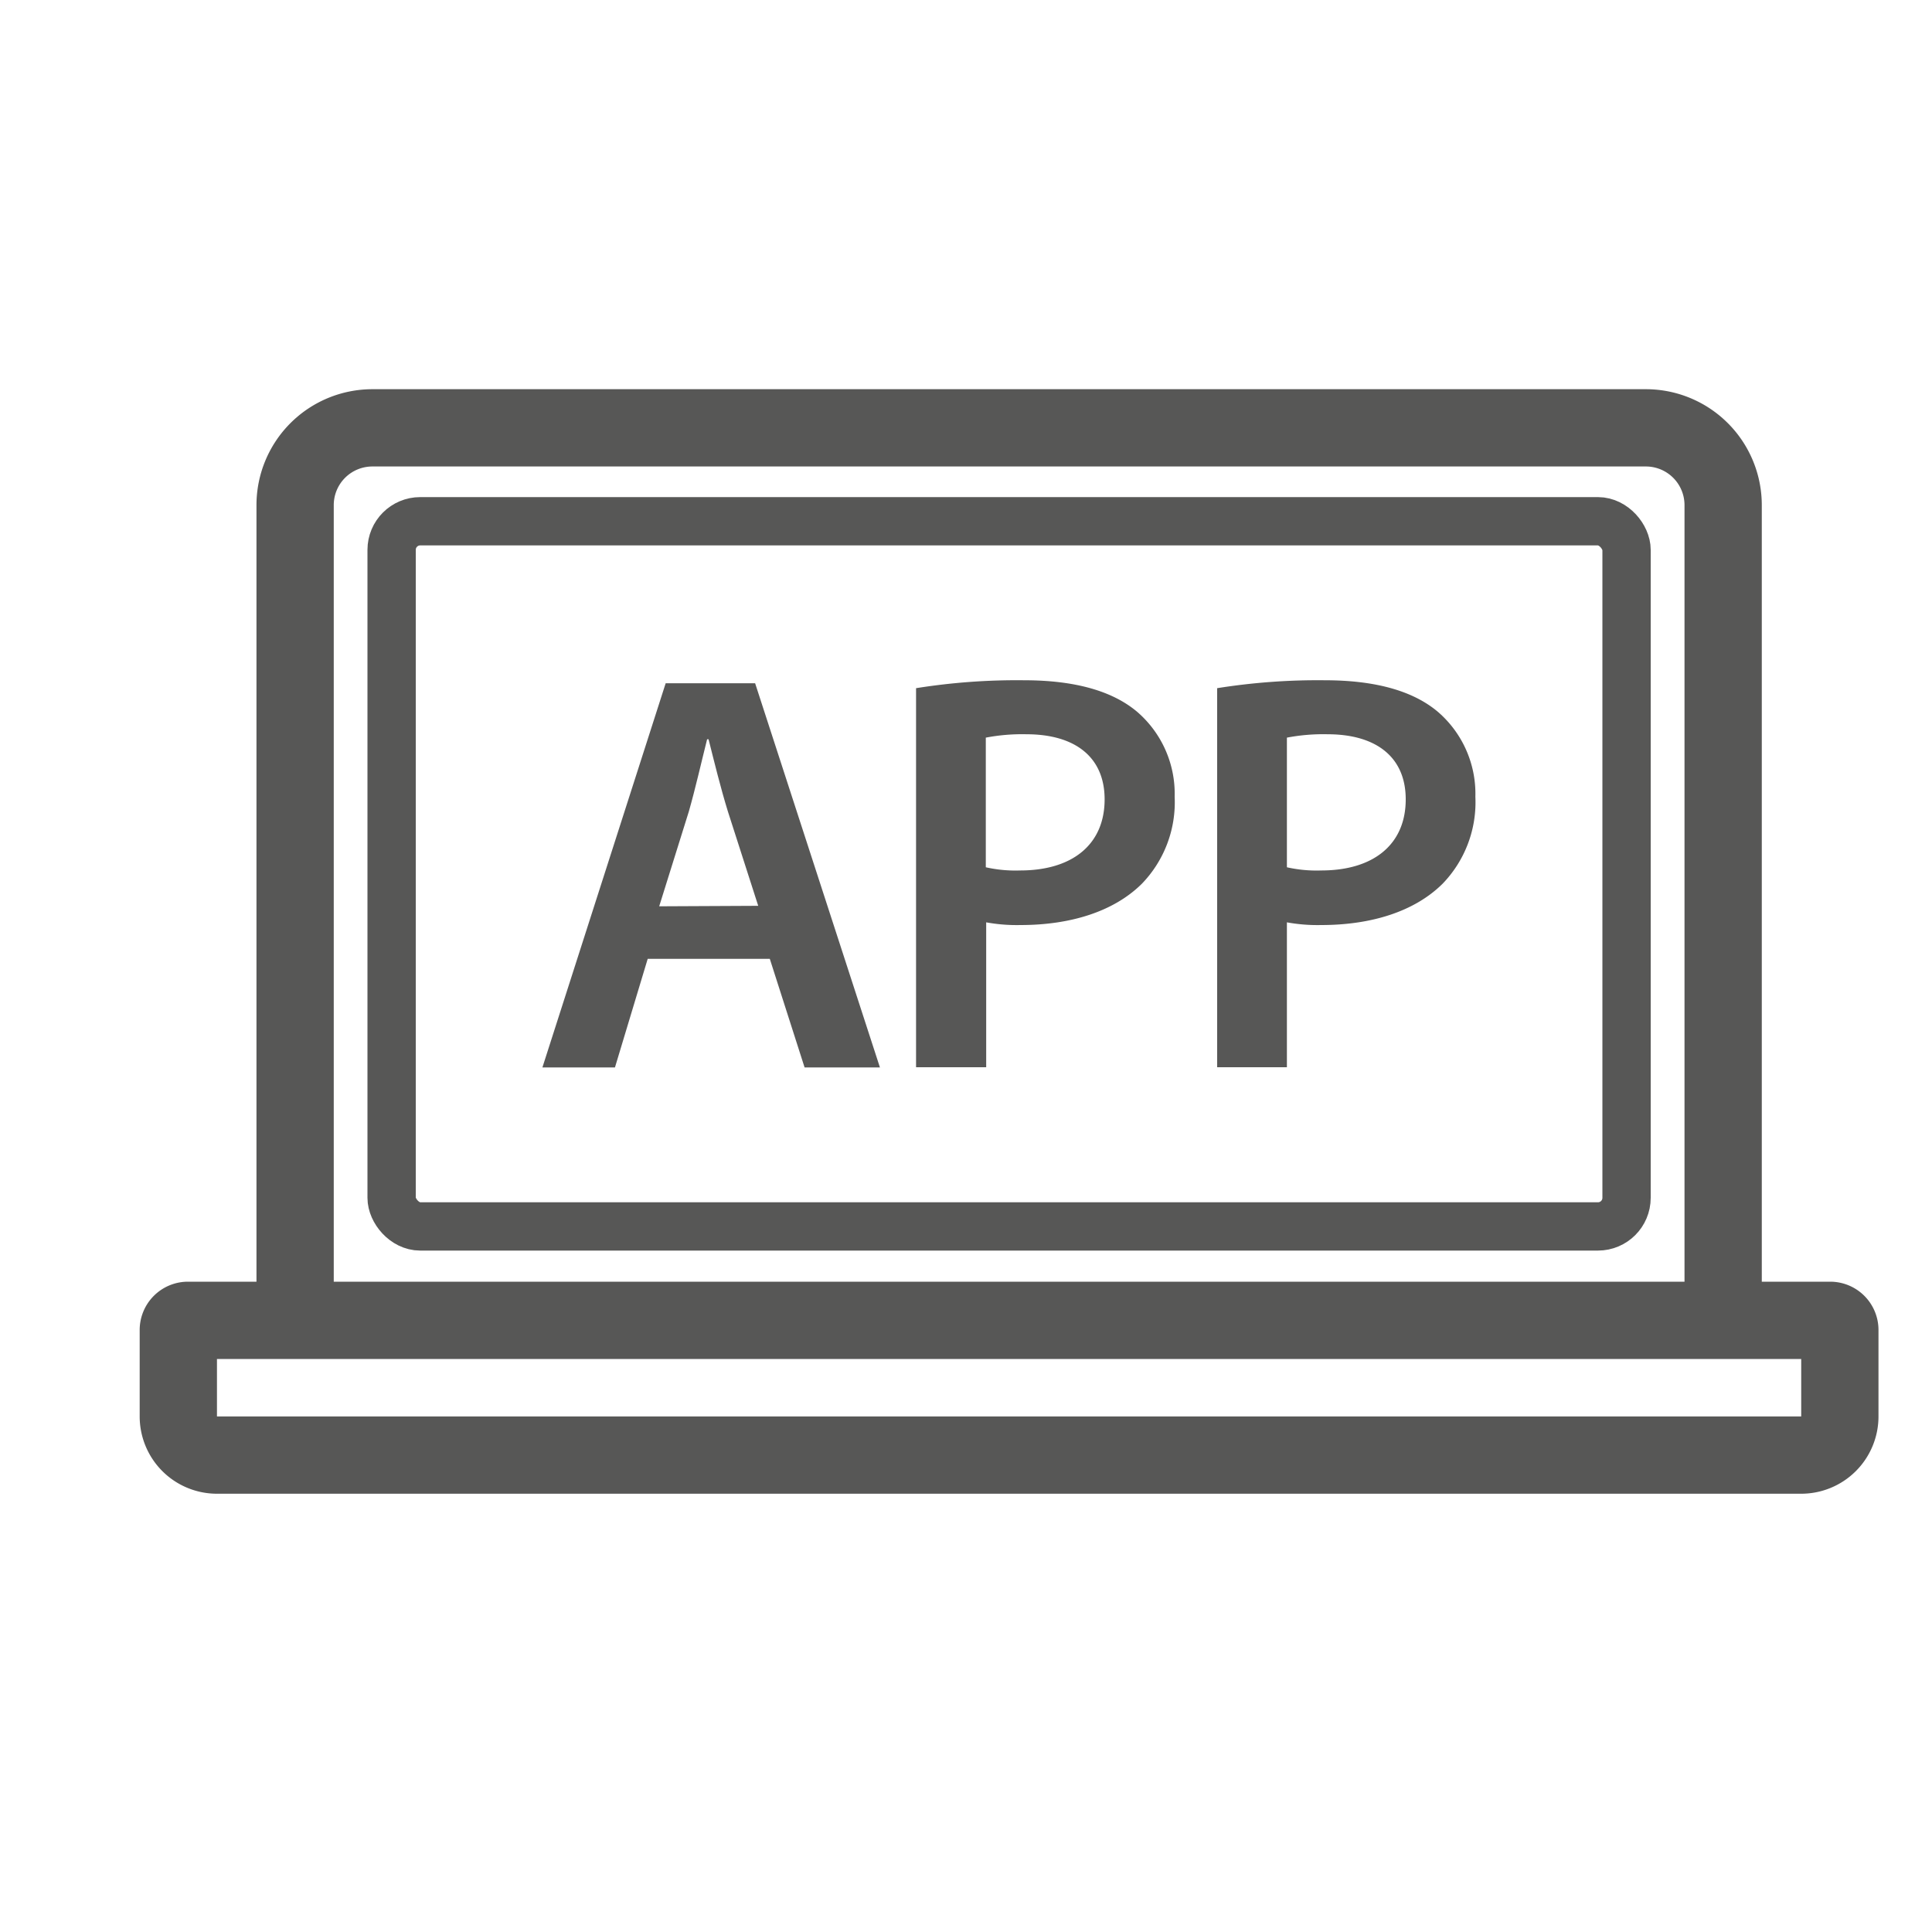 <svg id="Vrstva_1" data-name="Vrstva 1" xmlns="http://www.w3.org/2000/svg" viewBox="0 0 200 200"><defs><style>.cls-1{fill:#575756;}.cls-2,.cls-3{fill:none;stroke:#575756;stroke-miterlimit:10;}.cls-2{stroke-width:8px;}.cls-3{stroke-width:5px;}</style></defs><g id="APP"><path class="cls-1" d="M67.05,99.26,63.66,110.5H56.15L68.91,70.73h9.26L91.09,110.5h-7.8l-3.6-11.24Zm11.44-5.49L75.35,84c-.76-2.46-1.42-5.17-2-7.47H73.2C72.62,78.83,72,81.58,71.31,84l-3.07,9.82Z"/><path class="cls-1" d="M94.83,71.24A66.23,66.23,0,0,1,106,70.42c5.3,0,9.17,1.12,11.71,3.26a11.19,11.19,0,0,1,3.89,8.8,12.13,12.13,0,0,1-3.39,9c-2.92,2.9-7.42,4.28-12.57,4.28a17.55,17.55,0,0,1-3.55-.28v15H94.83Zm7.22,18.54a14,14,0,0,0,3.55.33c5.43,0,8.75-2.7,8.75-7.36,0-4.39-3.07-6.74-8.1-6.74a20,20,0,0,0-4.2.35Z"/><path class="cls-1" d="M126,71.24a66.23,66.23,0,0,1,11.13-.82c5.3,0,9.17,1.12,11.71,3.26a11.19,11.19,0,0,1,3.89,8.8,12.13,12.13,0,0,1-3.39,9c-2.92,2.9-7.42,4.28-12.57,4.28a17.55,17.55,0,0,1-3.55-.28v15H126Zm7.22,18.54a14,14,0,0,0,3.55.33c5.43,0,8.75-2.7,8.75-7.36,0-4.39-3.07-6.74-8.1-6.74a20,20,0,0,0-4.2.35Z"/><path class="cls-2" d="M30.55,133.66V52.29a8,8,0,0,1,8-8H170.38a8,8,0,0,1,8,8v81.37"/><path class="cls-1" d="M186.46,140.68v5.95h-164v-5.95h164m3-8h-170a5,5,0,0,0-5,5v8.95a8,8,0,0,0,8,8h164a8,8,0,0,0,8-8v-8.95a5,5,0,0,0-5-5Z"/><rect class="cls-3" x="40.54" y="53.96" width="127.84" height="73" rx="2.96"/></g></svg>